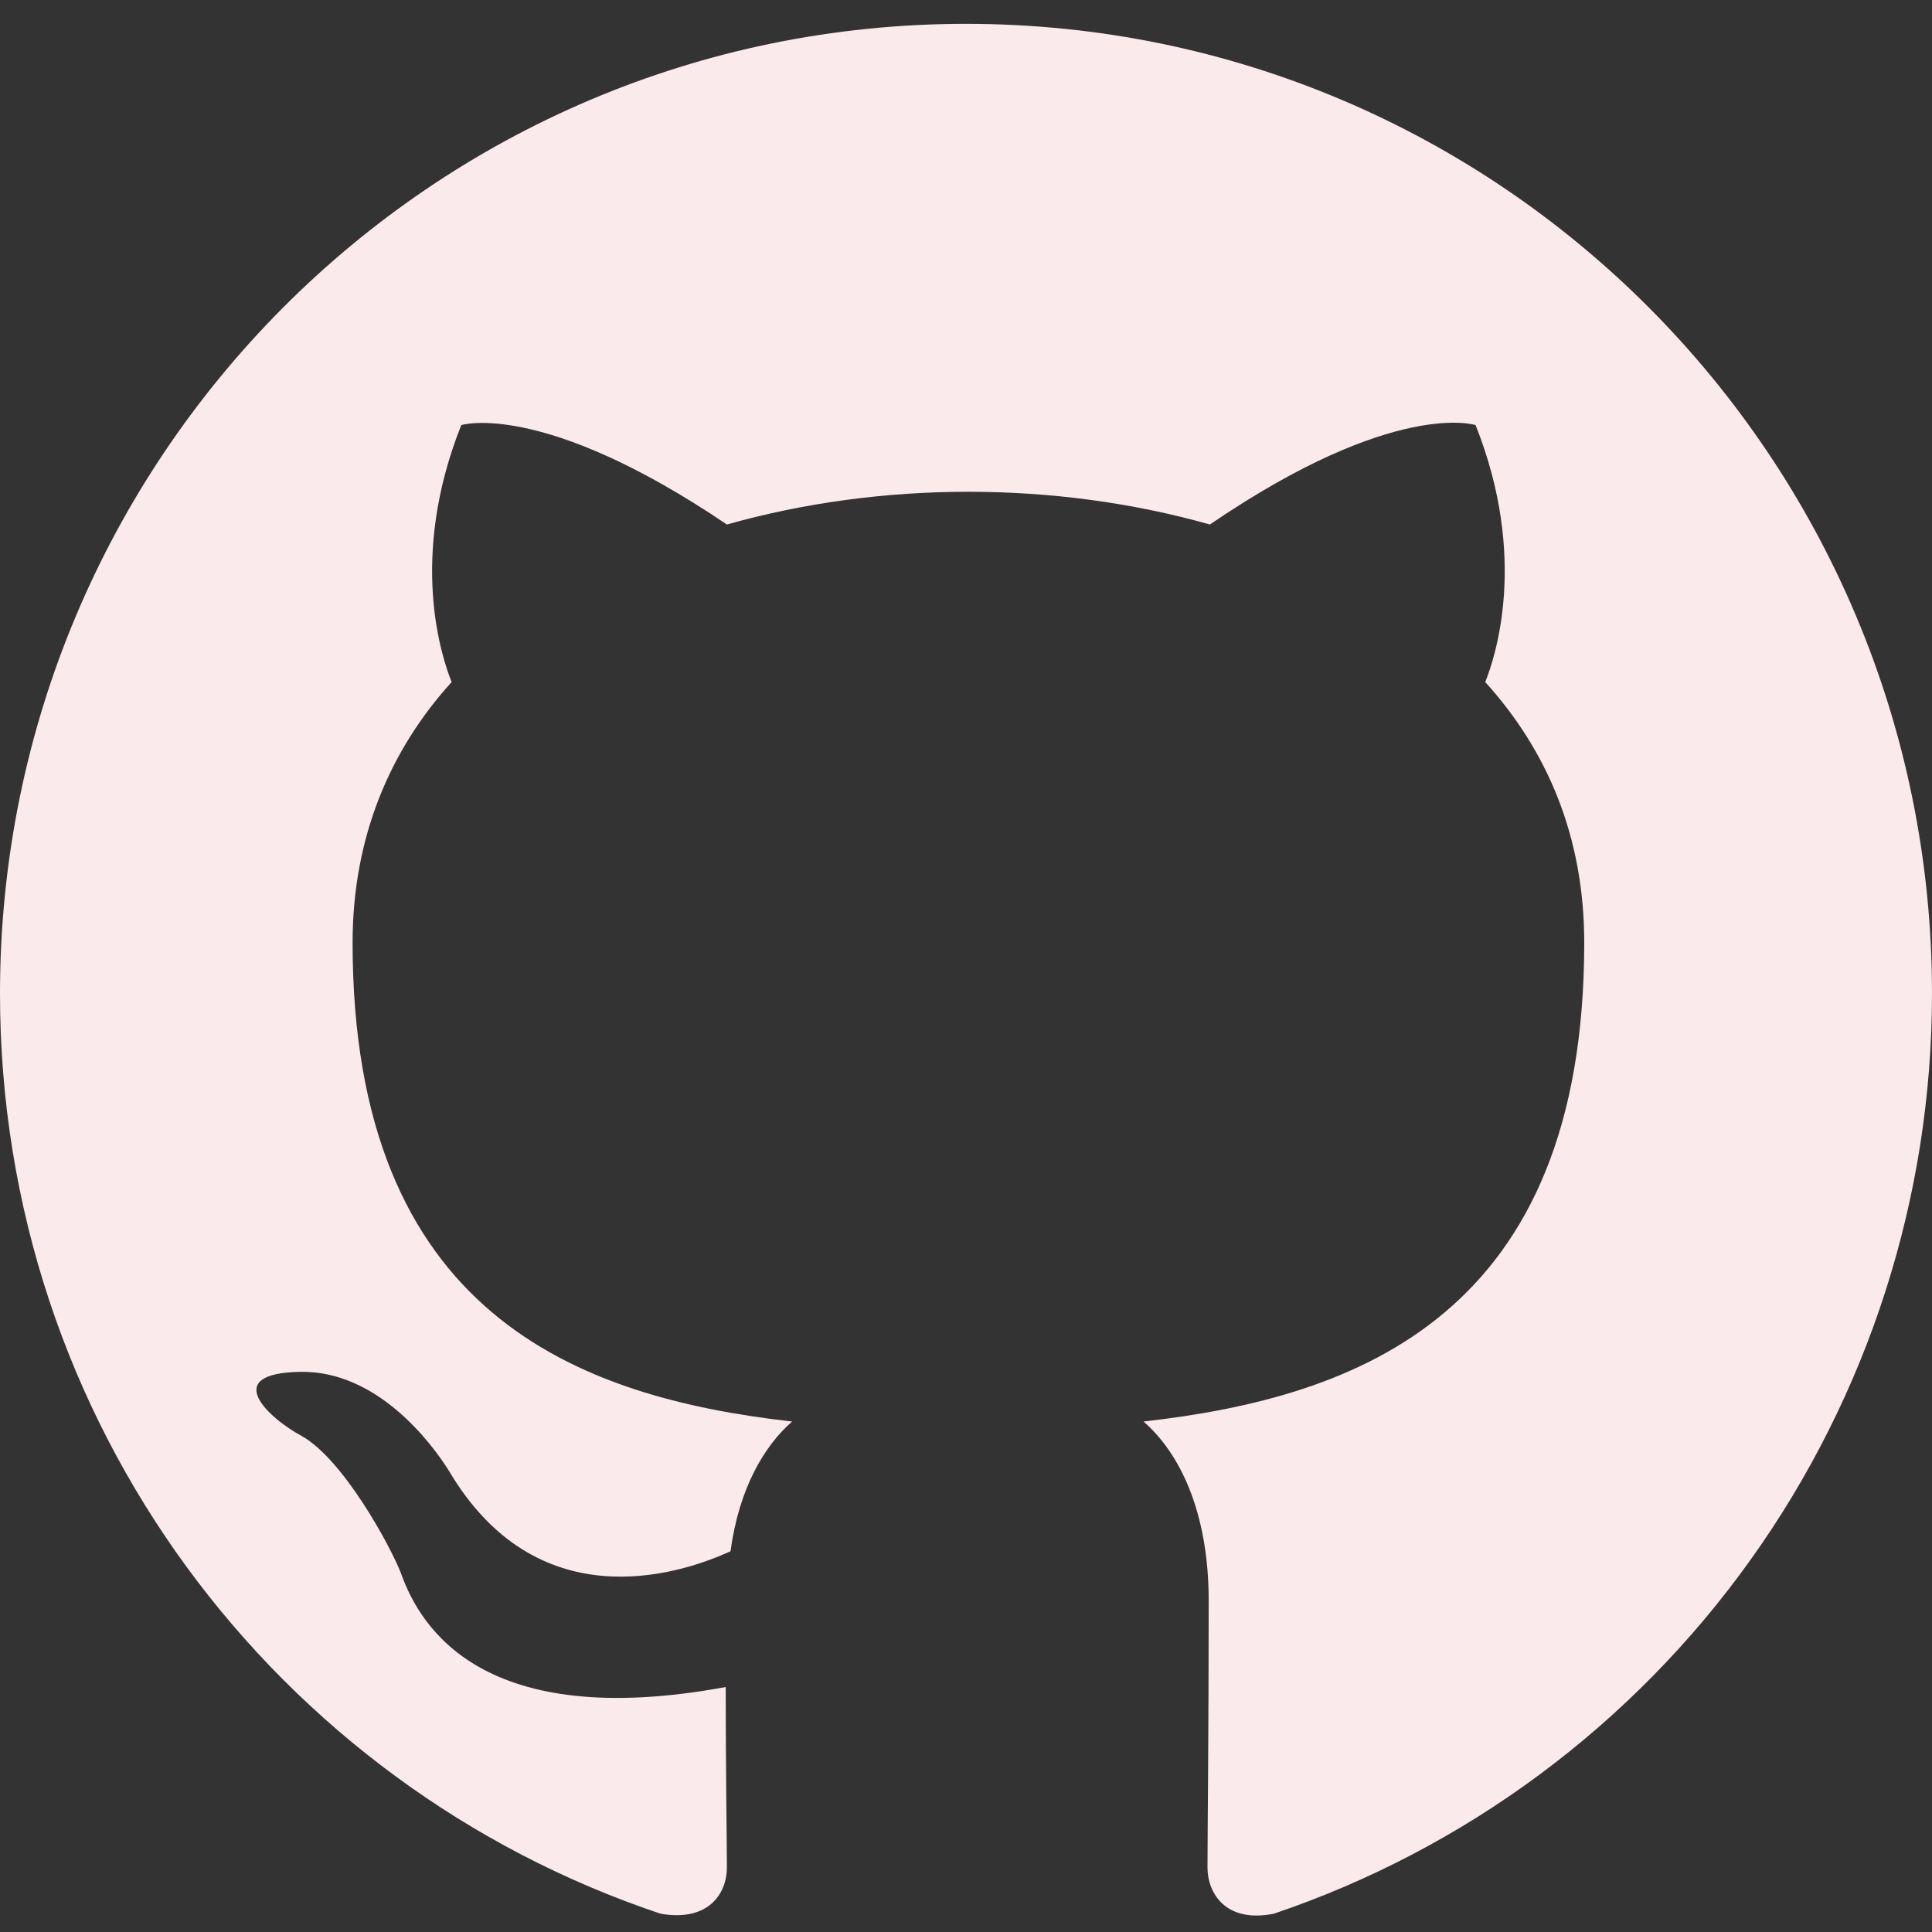 <svg width="50" height="50" viewBox="0 0 50 50" fill="none" xmlns="http://www.w3.org/2000/svg">
<rect x="0" y="0" width="50" height="50" fill="#333333" stroke="none"/>
<path d="M25 0.617C11.188 0.617 0 11.848 0 25.715C0 36.821 7.156 46.201 17.094 49.526C18.344 49.746 18.812 48.993 18.812 48.334C18.812 47.738 18.781 45.762 18.781 43.66C12.5 44.82 10.875 42.122 10.375 40.711C10.094 39.989 8.875 37.762 7.812 37.166C6.938 36.695 5.688 35.534 7.781 35.503C9.75 35.472 11.156 37.322 11.625 38.075C13.875 41.871 17.469 40.805 18.906 40.146C19.125 38.515 19.781 37.417 20.5 36.789C14.938 36.162 9.125 33.997 9.125 24.397C9.125 21.668 10.094 19.409 11.688 17.652C11.438 17.025 10.562 14.452 11.938 11.001C11.938 11.001 14.031 10.342 18.812 13.574C20.812 13.009 22.938 12.727 25.062 12.727C27.188 12.727 29.312 13.009 31.312 13.574C36.094 10.311 38.188 11.001 38.188 11.001C39.562 14.452 38.688 17.025 38.438 17.652C40.031 19.409 41 21.637 41 24.397C41 34.028 35.156 36.162 29.594 36.789C30.5 37.574 31.281 39.079 31.281 41.432C31.281 44.789 31.25 47.487 31.25 48.334C31.25 48.993 31.719 49.777 32.969 49.526C37.932 47.846 42.246 44.644 45.301 40.372C48.357 36.1 50 30.974 50 25.715C50 11.848 38.812 0.617 25 0.617Z" fill="#FBEAEB"/>
</svg>
